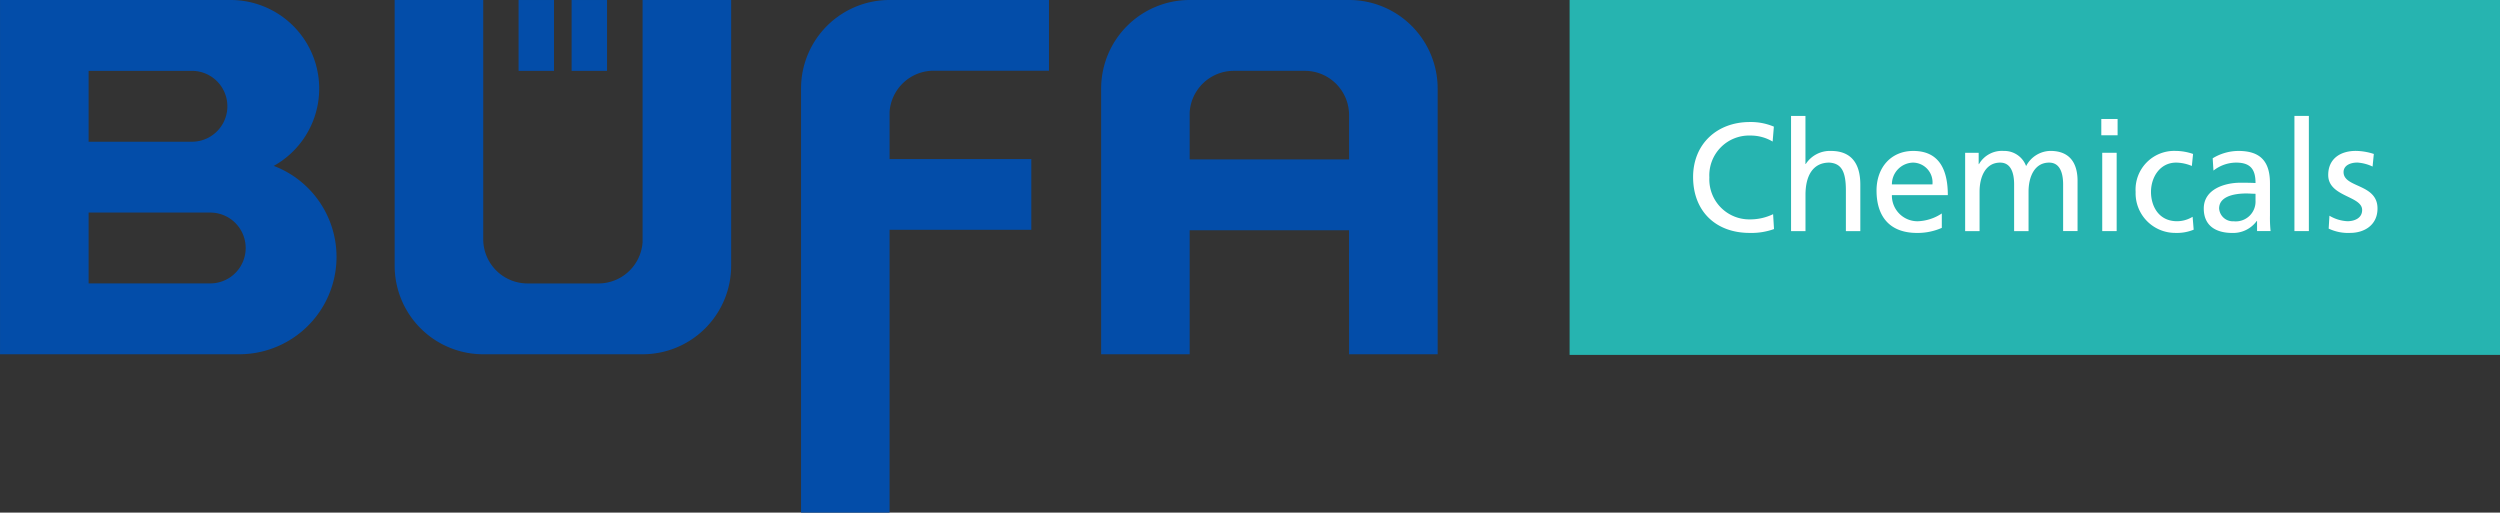 <svg xmlns="http://www.w3.org/2000/svg" width="332.623" height="68.202" viewBox="0 0 332.623 68.202">
  <rect x="0" y="0" width="332.623" height="68.202" fill="#333333" stroke="none"/>
  <g id="Gruppe_901" data-name="Gruppe 901" transform="translate(-4138.982 -2228.227)">
    <g id="Gruppe_899" data-name="Gruppe 899" transform="translate(4138.982 2228.227)">
      <g id="Gruppe_892" data-name="Gruppe 892" transform="translate(0)">
        <g id="Gruppe_796" data-name="Gruppe 796" transform="translate(0 0)">
          <g id="Gruppe_786" data-name="Gruppe 786" transform="translate(0)">
            <path id="Pfad_1770" data-name="Pfad 1770" d="M35.9-150.372H31.188v9.427H35.9Z" transform="translate(37.809 150.373)" fill="#034da9"/>
            <path id="Pfad_1771" data-name="Pfad 1771" d="M39.091-150.372H34.377v9.427h4.714Z" transform="translate(41.675 150.373)" fill="#034da9"/>
            <g id="Gruppe_722" data-name="Gruppe 722" transform="translate(52.508 0)">
              <path id="Pfad_1772" data-name="Pfad 1772" d="M6.469,0H-5.315V35.351A11.785,11.785,0,0,0,6.469,47.135h21.2A11.785,11.785,0,0,0,39.457,35.351V0H27.673V32.212a5.889,5.889,0,0,1-5.873,5.5H12.364a5.893,5.893,0,0,1-5.893-5.893Z" transform="translate(5.315)" fill="#034da9"/>
            </g>
            <g id="Gruppe_723" data-name="Gruppe 723" transform="translate(106.578)">
              <path id="Pfad_1773" data-name="Pfad 1773" d="M18.109,5.155V-4.252H-3.1A11.772,11.772,0,0,0-14.879,7.507V63.95H-3.1V26.321H15.757V16.914H-3.1V10.64A5.884,5.884,0,0,1,2.778,5.155Z" transform="translate(14.879 4.252)" fill="#034da9"/>
            </g>
            <g id="Gruppe_724" data-name="Gruppe 724" transform="translate(146.507)">
              <path id="Pfad_1774" data-name="Pfad 1774" d="M18.109,25.875H29.893V-9.476A11.785,11.785,0,0,0,18.109-21.26H-3.1A11.785,11.785,0,0,0-14.879-9.476V25.875H-3.1V9.378h21.2Zm0-25.924H-3.1V-6.337a5.889,5.889,0,0,1,5.873-5.5h9.436A5.893,5.893,0,0,1,18.107-5.94Z" transform="translate(14.879 21.26)" fill="#034da9"/>
            </g>
            <g id="Gruppe_725" data-name="Gruppe 725" transform="translate(0 0.001)">
              <path id="Pfad_1775" data-name="Pfad 1775" d="M16.844,0h-30.68l0,47.133H17.973a12.954,12.954,0,0,0,4.612-25.062A11.781,11.781,0,0,0,16.844,0M11.758,9.427a4.714,4.714,0,0,1,.016,9.427H-2.052V9.427ZM-2.052,37.706V28.281H14.135a4.712,4.712,0,1,1,0,9.425Z" transform="translate(13.84)" fill="#034da9"/>
            </g>
          </g>
        </g>
      </g>
    </g>
    <g id="Gruppe_898" data-name="Gruppe 898" transform="translate(4347.816 2228.227)">
      <g id="Gruppe_803" data-name="Gruppe 803" transform="translate(0 0)">
        <rect id="Rechteck_198" data-name="Rechteck 198" width="123.788" height="47.219" transform="translate(0 0)" fill="#26b4b0"/>
        <g id="Gruppe_686" data-name="Gruppe 686" transform="translate(16.431 15.422)">
          <path id="Pfad_1727" data-name="Pfad 1727" d="M84.164,40.768a5.735,5.735,0,0,0-2.944-.8,5.294,5.294,0,0,0-5.475,5.579,5.317,5.317,0,0,0,5.374,5.576,7.026,7.026,0,0,0,3.106-.694l.121,1.981a8.867,8.867,0,0,1-3.247.512c-4.516,0-7.519-2.9-7.519-7.438,0-4.393,3.187-7.315,7.539-7.315a7.873,7.873,0,0,1,3.207.613Z" transform="translate(-73.58 -37.355)" fill="#fff"/>
          <path id="Pfad_1728" data-name="Pfad 1728" d="M79.383,37.808H81.3v6.4h.04A3.829,3.829,0,0,1,84.7,42.468c2.695,0,3.9,1.675,3.9,4.474v6.192h-1.92V47.739c0-2.432-.53-3.616-2.208-3.719-2.185,0-3.167,1.756-3.167,4.292v4.822h-1.92Z" transform="translate(-66.351 -37.808)" fill="#fff"/>
          <path id="Pfad_1729" data-name="Pfad 1729" d="M93.316,50.119a7.981,7.981,0,0,1-3.29.674c-3.7,0-5.394-2.248-5.394-5.639,0-3.086,1.943-5.271,4.885-5.271,3.474,0,4.6,2.533,4.6,5.884H86.675a3.409,3.409,0,0,0,3.434,3.472A6.15,6.15,0,0,0,93.316,48.2Zm-1.246-5.783a2.629,2.629,0,0,0-2.594-2.9,2.887,2.887,0,0,0-2.8,2.9Z" transform="translate(-60.225 -35.223)" fill="#fff"/>
          <path id="Pfad_1730" data-name="Pfad 1730" d="M89.989,40.128h1.8v1.511h.04a3.518,3.518,0,0,1,3.31-1.756A3.08,3.08,0,0,1,98.1,41.9a3.712,3.712,0,0,1,3.227-2.021c2.657,0,3.618,1.716,3.618,3.984v6.681h-1.92V44.336c0-1.287-.308-2.9-1.86-2.9-1.963,0-2.74,1.92-2.74,3.861v5.253h-1.92V44.336c0-1.287-.305-2.9-1.859-2.9-1.961,0-2.738,1.92-2.738,3.861v5.253h-1.92Z" transform="translate(-53.793 -35.223)" fill="#fff"/>
          <path id="Pfad_1731" data-name="Pfad 1731" d="M100.306,40.157H98.139V37.99h2.167Zm-2.044,2.329h1.92V52.907h-1.92Z" transform="translate(-43.827 -37.581)" fill="#fff"/>
          <path id="Pfad_1732" data-name="Pfad 1732" d="M107.71,41.884a5.578,5.578,0,0,0-2.084-.449c-2.145,0-3.351,1.92-3.351,3.9,0,1.86,1,3.9,3.474,3.9a4.009,4.009,0,0,0,2.064-.591l.141,1.716a5.84,5.84,0,0,1-2.41.429,5.272,5.272,0,0,1-5.314-5.455,5.145,5.145,0,0,1,5.314-5.455,7.206,7.206,0,0,1,2.329.406Z" transform="translate(-41.352 -35.223)" fill="#fff"/>
          <path id="Pfad_1733" data-name="Pfad 1733" d="M105.527,40.862a6.632,6.632,0,0,1,3.434-.979c2.982,0,4.188,1.469,4.188,4.31V48.5a16.663,16.663,0,0,0,.081,2.044h-1.8V49.2h-.04a3.874,3.874,0,0,1-3.229,1.595c-2.248,0-3.82-.981-3.82-3.25,0-2.614,2.859-3.432,4.842-3.432.757,0,1.287,0,2.044.04,0-1.8-.654-2.717-2.576-2.717A4.9,4.9,0,0,0,105.63,42.5Zm5.7,4.721c-.409,0-.817-.04-1.226-.04-1.042,0-3.618.162-3.618,2a1.836,1.836,0,0,0,1.943,1.7,2.631,2.631,0,0,0,2.9-2.738Z" transform="translate(-36.396 -35.223)" fill="#fff"/>
          <path id="Pfad_1734" data-name="Pfad 1734" d="M109.819,37.808h1.92V53.133h-1.92Z" transform="translate(-29.812 -37.808)" fill="#fff"/>
          <path id="Pfad_1735" data-name="Pfad 1735" d="M111.984,48.5a5.124,5.124,0,0,0,2.39.734c.878,0,1.961-.366,1.961-1.491,0-1.9-4.514-1.736-4.514-4.658,0-2.165,1.615-3.207,3.676-3.207a8.03,8.03,0,0,1,2.392.406l-.164,1.678a5.572,5.572,0,0,0-2.023-.532c-.979,0-1.839.409-1.839,1.267,0,2.125,4.516,1.511,4.516,4.842,0,2.228-1.776,3.25-3.636,3.25a6,6,0,0,1-2.861-.573Z" transform="translate(-27.319 -35.223)" fill="#fff"/>
        </g>
      </g>
    </g>
  </g>
</svg>

